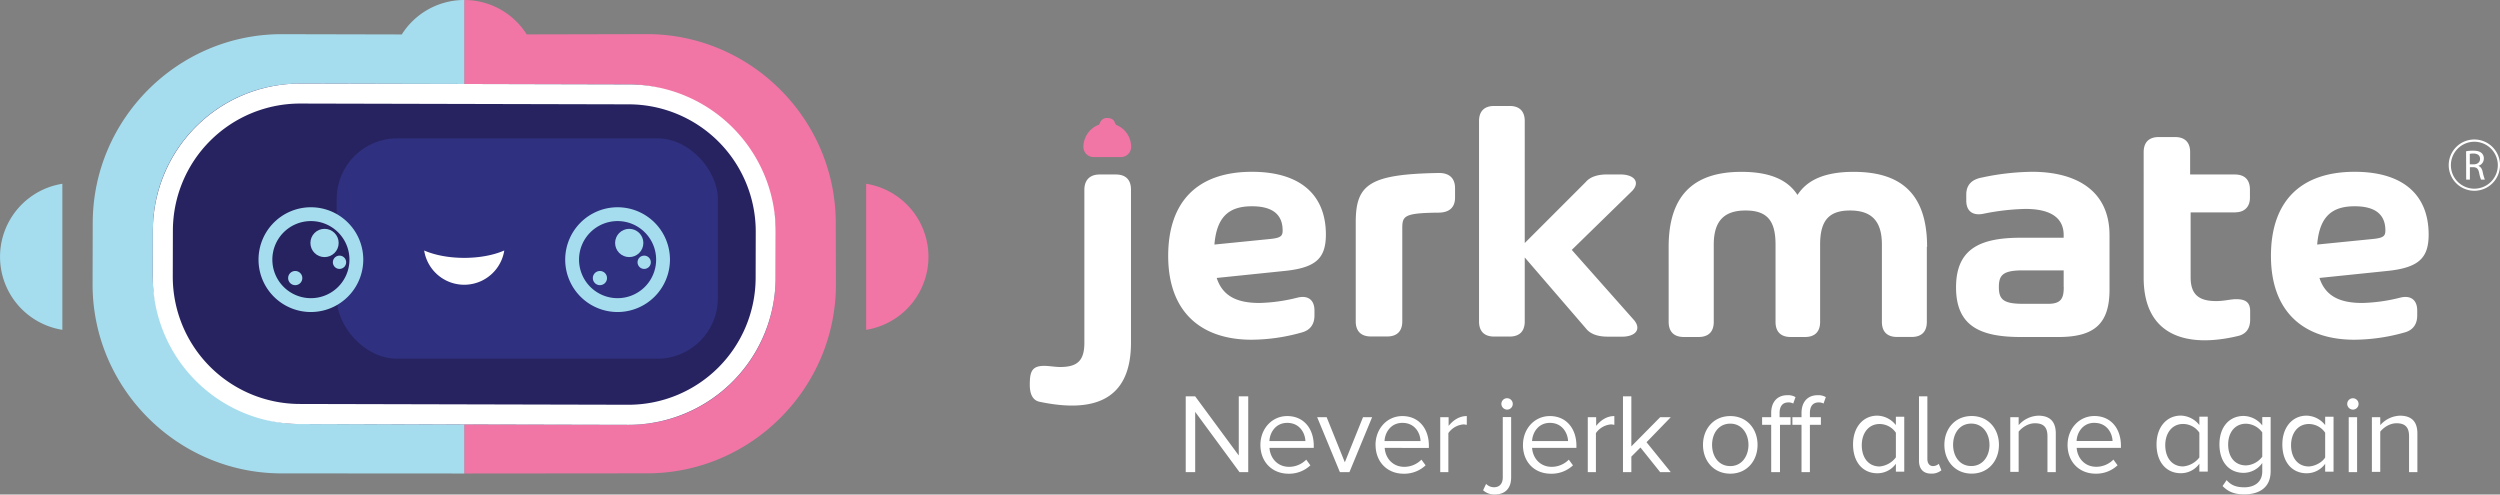 <svg xmlns="http://www.w3.org/2000/svg" viewBox="0 0 1491.58 295.04"><rect x="0" y="0" width="1491.58" height="295.04" fill="#808080" stroke="none"/><defs><style>.cls-1{fill:#fff;}.cls-2{fill:#a5ddef;}.cls-3{fill:#f175a5;}.cls-4{fill:#272361;}.cls-5{fill:#363c97;opacity:0.56;}</style></defs><g id="Layer_2" data-name="Layer 2"><g id="Layer_1-2" data-name="Layer 1"><path class="cls-1" d="M1476.28,113.82a15.3,15.3,0,1,1,15.3-15.3A15.32,15.32,0,0,1,1476.28,113.82Zm0-29.25a14,14,0,1,0,14,14A14,14,0,0,0,1476.28,84.57Z"/><path class="cls-1" d="M1471.35,90.25a22.81,22.81,0,0,1,4.24-.35c2.36,0,3.88.43,5,1.4a4.24,4.24,0,0,1,1.35,3.25,4.47,4.47,0,0,1-3.23,4.36V99c1.32.46,2.11,1.68,2.52,3.46a27.2,27.2,0,0,0,1.32,4.7h-2.29a22.3,22.3,0,0,1-1.14-4.09c-.51-2.37-1.42-3.25-3.43-3.33h-2.08v7.42h-2.21Zm2.21,7.8h2.26c2.36,0,3.86-1.29,3.86-3.25,0-2.21-1.6-3.17-3.94-3.2a9.13,9.13,0,0,0-2.18.2Z"/><path id="Mouth" class="cls-2" d="M37.2,109.64a44.12,44.12,0,0,0,0,87.14Z"/><path id="Mouth-2" data-name="Mouth" class="cls-3" d="M516.77,109.64a44.12,44.12,0,0,1,0,87.14Z"/><path class="cls-3" d="M498.74,169.41c.15,62-50.47,112.88-112.49,113L277,282.51V0c1.26,0,2.49.06,3.73.16a44,44,0,0,1,33.52,20.36l71.39-.16c62-.16,112.87,50.46,113,112.48Z"/><path class="cls-2" d="M277,0V282.51l-109.27-.07c-62-.15-112.64-51-112.49-113l.09-36.57c.15-62,51-112.64,113-112.48l71.39.16A44.06,44.06,0,0,1,273.26.16C274.48.06,275.73,0,277,0Z"/><rect class="cls-4" x="91.18" y="50.09" width="371.6" height="203.11" rx="87.59" transform="translate(0.36 -0.66) rotate(0.14)"/><path class="cls-1" d="M178.8,61.78H179l196.43.47A75.92,75.92,0,0,1,450.9,138.1L450.84,166a75.93,75.93,0,0,1-75.67,75.49H375l-196.43-.47a75.93,75.93,0,0,1-75.49-75.85l.07-27.93A75.92,75.92,0,0,1,178.8,61.78m0-11.92a87.85,87.85,0,0,0-87.58,87.38l-.07,27.93A87.86,87.86,0,0,0,178.53,253l196.43.47h.21a87.84,87.84,0,0,0,87.58-87.38l.07-27.93a87.83,87.83,0,0,0-87.38-87.8L179,49.86Z"/><rect class="cls-5" x="200.89" y="82.55" width="227.39" height="131.45" rx="36.04"/><path class="cls-1" d="M253.19,149.5h-.11a24.19,24.19,0,0,0,47.78,0h-.12c-6.2,2.7-14.56,4.35-23.77,4.35S259.4,152.2,253.19,149.5Z"/><circle class="cls-4" cx="185.49" cy="154.91" r="27.13"/><path class="cls-2" d="M185.49,186.16a31.25,31.25,0,1,1,31.25-31.25A31.29,31.29,0,0,1,185.49,186.16Zm0-54.26a23,23,0,1,0,23,23A23,23,0,0,0,185.49,131.9Z"/><circle class="cls-2" cx="176.14" cy="165.91" r="4.24"/><circle class="cls-2" cx="202.56" cy="156.48" r="3.97"/><circle class="cls-2" cx="193.63" cy="144.96" r="8.43"/><path class="cls-2" d="M368.47,186.16a31.25,31.25,0,1,1,31.25-31.25A31.29,31.29,0,0,1,368.47,186.16Zm0-54.26a23,23,0,1,0,23,23A23,23,0,0,0,368.47,131.9Z"/><circle class="cls-2" cx="357.93" cy="165.91" r="4.24"/><circle class="cls-2" cx="384.34" cy="156.48" r="3.97"/><circle class="cls-2" cx="375.42" cy="144.96" r="8.43"/><path class="cls-1" d="M739.54,281.7l-26.45-35.95V281.7h-5.65V236.48h5.65l26,35.27V236.48h5.65V281.7ZM752,265.42c0-9.5,6.78-17.18,16-17.18,10,0,15.83,7.68,15.83,17.63v1.36H757.4c.46,6.1,4.75,11.3,11.76,11.3a14.41,14.41,0,0,0,10.18-4.29l2.48,3.39a18.48,18.48,0,0,1-13.11,5C759,282.6,752,275.59,752,265.42Zm16-13.12c-7,0-10.4,5.88-10.63,10.86h21.48C778.66,258.41,775.49,252.3,768,252.3Zm31.43,29.4-13.57-32.79h5.66l10.85,26.91,10.85-26.91h5.43L805.11,281.7Zm21.25-16.28c0-9.5,6.78-17.18,16-17.18,10,0,15.83,7.68,15.83,17.63v1.36H826.14c.45,6.1,4.75,11.3,11.75,11.3a14.39,14.39,0,0,0,10.18-4.29l2.49,3.39a18.52,18.52,0,0,1-13.12,5c-9.72,0-16.73-7-16.73-17.18Zm16-13.12c-7,0-10.4,5.88-10.62,10.86h21.48C847.39,258.41,844.22,252.3,836.76,252.3Zm22.61,29.4V248.91h5v5.2c2.71-3.39,6.33-5.87,10.85-5.87v5.2c-.68,0-1.13-.23-2-.23a12.15,12.15,0,0,0-9,5.2V281.7Zm25.55,10.85,1.81-3.84a6.61,6.61,0,0,0,4.75,2c2.94,0,5.2-1.81,5.2-5.88v-36h5v36c0,6.33-3.39,10.18-9.72,10.18A9.82,9.82,0,0,1,884.92,292.55ZM895.77,241a3.4,3.4,0,1,1,3.4,3.39A3.48,3.48,0,0,1,895.77,241Zm12.89,24.42c0-9.5,6.78-17.18,16.05-17.18,9.95,0,15.83,7.68,15.83,17.63v1.36H914.09c.45,6.1,4.75,11.3,11.75,11.3A14.39,14.39,0,0,0,936,274.24l2.49,3.39a18.52,18.52,0,0,1-13.12,5c-9.95,0-16.73-7-16.73-17.18Zm16.05-13.12c-7,0-10.4,5.88-10.62,10.86h21.48C935.34,258.41,932.18,252.3,924.71,252.3Zm22.61,29.4V248.91h5v5.2c2.71-3.39,6.33-5.87,10.85-5.87v5.2c-.68,0-1.13-.23-2-.23a12.15,12.15,0,0,0-9,5.2V281.7Zm43.19,0L978.75,267l-5.43,5.43v9.27h-5V236.48h5v29.84l17.19-17.41h6.33l-14.47,14.93,14.47,17.86Zm25.55-16.28c0-9.5,6.33-17.18,16.28-17.18s16.27,7.68,16.27,17.18-6.33,17.18-16.27,17.18S1016.06,274.91,1016.06,265.42Zm27.13,0c0-6.56-3.85-12.66-10.85-12.66s-10.86,5.88-10.86,12.66,3.85,12.66,10.86,12.66S1043.19,272,1043.19,265.42Zm13.56,16.28V253.44h-5.42v-4.53h5.42v-2.48c0-6.79,3.85-10.63,9.5-10.63a8.58,8.58,0,0,1,5,1.13l-1.35,3.84a5.71,5.71,0,0,0-2.94-.67c-3.39,0-5.2,2.26-5.2,6.33v2.48h6.55v4.53H1062V281.7Zm18.09,0V253.44h-5.43v-4.53h5.43v-2.48c0-6.79,3.84-10.63,9.5-10.63a8.6,8.6,0,0,1,5,1.13l-1.36,3.84a5.65,5.65,0,0,0-2.93-.67c-3.4,0-5.21,2.26-5.21,6.33v2.48h6.56v4.53h-6.56V281.7Zm56.3,0v-5a13.5,13.5,0,0,1-11.08,5.66c-8.59,0-14.47-6.56-14.47-17.19,0-10.4,6.1-17.18,14.47-17.18a14.48,14.48,0,0,1,11.08,5.65v-5h5v32.78h-5Zm0-8.82v-14.7a11.74,11.74,0,0,0-9.72-5.2c-6.56,0-10.63,5.43-10.63,12.66s3.84,12.67,10.63,12.67A13.67,13.67,0,0,0,1131.14,272.88Zm13.79,2V236.48h5v37.3c0,2.49,1.13,4.3,3.4,4.3a5.19,5.19,0,0,0,3.39-1.36l1.58,3.85a8.94,8.94,0,0,1-6.1,2C1147.42,282.6,1144.93,279.66,1144.93,274.91Zm15.15-9.49c0-9.5,6.33-17.18,16.28-17.18s16.28,7.68,16.28,17.18-6.33,17.18-16.28,17.18S1160.08,274.91,1160.08,265.42Zm26.9,0c0-6.56-3.84-12.66-10.85-12.66s-10.85,5.88-10.85,12.66,3.84,12.66,10.85,12.66S1187,272,1187,265.42Zm34.6,16.28V260.22c0-5.88-2.94-7.69-7.47-7.69-4.06,0-7.68,2.49-9.72,5v24h-5V248.91h5v4.75a16.29,16.29,0,0,1,11.76-5.65c6.78,0,10.4,3.39,10.4,10.63V281.7Zm12-16.28c0-9.5,6.78-17.18,16-17.18,10,0,15.83,7.68,15.83,17.63v1.36H1239c.45,6.1,4.74,11.3,11.75,11.3a14.41,14.41,0,0,0,10.18-4.29l2.48,3.39a18.48,18.48,0,0,1-13.11,5c-9.72,0-16.73-7-16.73-17.18Zm16-13.12c-7,0-10.4,5.88-10.62,10.86h21.47C1260.24,258.41,1257.07,252.3,1249.61,252.3Zm62.63,29.4v-5a13.5,13.5,0,0,1-11.08,5.66c-8.59,0-14.47-6.56-14.47-17.19,0-10.4,6.11-17.18,14.47-17.18a14.48,14.48,0,0,1,11.08,5.65v-5h5v32.78h-5Zm0-8.82v-14.7a11.74,11.74,0,0,0-9.72-5.2c-6.56,0-10.63,5.43-10.63,12.66s3.84,12.67,10.63,12.67A13.67,13.67,0,0,0,1312.24,272.88ZM1326,290.06l2.49-3.61c2.71,3.16,5.88,4.29,10.62,4.29,5.43,0,10.63-2.71,10.63-9.5v-5a13.69,13.69,0,0,1-11.08,5.88c-8.59,0-14.47-6.33-14.47-17,0-10.4,5.88-16.95,14.47-16.95a14.48,14.48,0,0,1,11.08,5.65v-5h5v32.33c0,10.41-7.69,13.8-15.61,13.8-5.42,0-9.27-1.13-13.11-5Zm23.74-17.63V258a12.32,12.32,0,0,0-9.72-5.2c-6.56,0-10.63,5.2-10.63,12.43s3.85,12.44,10.63,12.44A12.72,12.72,0,0,0,1349.77,272.43Zm37.53,9.27v-5a13.49,13.49,0,0,1-11.08,5.66c-8.59,0-14.47-6.56-14.47-17.19,0-10.4,6.11-17.18,14.47-17.18a14.48,14.48,0,0,1,11.08,5.65v-5h5v32.78h-5Zm0-8.82v-14.7a11.74,11.74,0,0,0-9.72-5.2c-6.56,0-10.63,5.43-10.63,12.66s3.85,12.67,10.63,12.67C1381.65,278.08,1385.72,275.59,1387.3,272.88ZM1400.42,241a3.39,3.39,0,1,1,3.39,3.39A3.47,3.47,0,0,1,1400.42,241Zm.9,40.7V248.91h5V281.7Zm36,0V260.22c0-5.88-2.94-7.69-7.46-7.69-4.07,0-7.69,2.49-9.72,5v24h-5V248.91h5v4.75a16.27,16.27,0,0,1,11.75-5.65c6.79,0,10.4,3.39,10.4,10.63V281.7Z"/><path class="cls-1" d="M656.05,104.11h9.73c5.88,0,9,3.17,9,9V204.5c0,34.81-22.84,41.82-54.26,35.27-3.85-.68-6.11-3.85-6.11-10.18,0-7.68,1.13-11.3,8.59-11.3,2.94,0,6.56.68,9.5.68,10.4,0,14.47-3.85,14.47-14.47V113.15C647,107.5,650.18,104.11,656.05,104.11Zm111.47,57.43-41.6,4.29c3.62,11.08,12.43,14.93,25.55,14.93a101.52,101.52,0,0,0,22.61-3.17c6.33-1.58,10.17,1.36,10.17,7.69v2.94c0,5.2-2.49,8.82-7.69,10.17a111.79,111.79,0,0,1-29.84,4.3c-29.85,0-49.74-16.28-49.74-50,0-31.88,16.95-50.19,50-50.19,27.81,0,44.09,12.89,44.09,37.53C791,153.85,785.38,159.5,767.52,161.54Zm-2.26-24c0-9.27-5.65-14.47-18.32-14.47-13.56,0-21,6.11-22.38,22.84l33.92-3.39C764.13,141.87,765.26,140.74,765.26,137.57Zm102.87-25.32v5.65c0,5.88-3.39,9-10,9-20.57.22-21.48,2-21.48,9.49v55.39c0,5.88-3.16,9-9,9h-9.72c-5.88,0-9.05-3.17-9.05-9V132.6c0-22.61,8.14-28.72,49.74-29.39C864.74,103.21,868.13,106.37,868.13,112.25Zm99.48,88.63H959c-5.65,0-10.17-1.58-12.66-4.75l-36.63-42.5v38.2c0,5.88-3.16,9-9,9h-9.27c-5.88,0-9-3.17-9-9V72.23c0-5.88,3.17-9,9-9h9.27c5.88,0,9,3.16,9,9V145l36.4-36.4c2.49-2.94,6.79-4.52,12.66-4.52h7.92c8.36,0,12,4.52,7.23,9.72L937.77,149.1l37.3,42.06C979.37,196.58,975.75,200.88,967.61,200.88Zm182-53.59v44.77c0,5.88-3.17,9-9,9h-8.81c-5.88,0-9-3.16-9-9V145.94c0-14-6.1-20.35-19-20.35s-17.86,6.33-17.86,20.35v46.12c0,5.88-3.17,9-9,9h-8.6c-5.87,0-9-3.16-9-9V145.94c0-14-4.75-20.35-17.86-20.35-12.89,0-19,6.33-19,20.35v46.12c0,5.88-3.17,9-9.05,9h-8.81c-5.88,0-9.05-3.16-9.05-9V147.29c0-32.78,17-44.76,43.41-44.76,17.41,0,27.81,5,33.46,13.79,5.66-8.82,16.06-13.79,33.47-13.79,26.9,0,43.86,11.75,43.86,44.76Zm109-7v32.55c0,20.58-9.27,28.26-30.53,28.26h-22.38c-24,0-38.66-6.33-38.66-29.61s14.69-29.62,38.66-29.62h25.55v-1.58c0-10.86-8.59-15.61-22.84-15.61a139.08,139.08,0,0,0-25.32,2.94c-6.1,1.13-9.95-1.58-9.95-7.91v-3.62c0-5.42,2.94-9,9.5-10.17a149,149,0,0,1,29.84-3.39C1238.92,102.53,1258.6,113.83,1258.6,140.29Zm-27.36,31v-9.95h-24.19c-12,0-14.47,2.72-14.47,9.95s2.48,10,14.24,10h14.47c8.59.22,10-3.39,10-10Zm102.42-44.54H1307v38.66c0,10,4.52,14.25,15.15,14.25,5.2,0,8.59-1.13,12-1.13,6.11,0,8.37,2.26,8.37,7.23v5c0,5-2.26,8.6-7.24,9.73-31.2,7.46-56.3-.46-56.3-34.82V90.77c0-5.88,3.17-9,9-9h9.72c5.88,0,9,3.16,9,9v13.34h26.68c5.88,0,9,3.17,9,9v4.3c.22,5.88-3.17,9.27-8.82,9.27Zm91.79,34.82-41.6,4.29c3.62,11.08,12.44,14.93,25.55,14.93a101.45,101.45,0,0,0,22.61-3.17c6.33-1.58,10.17,1.36,10.17,7.69v2.94c0,5.2-2.48,8.82-7.68,10.17a111.92,111.92,0,0,1-29.85,4.3c-29.84,0-49.74-16.28-49.74-50,0-31.88,17-50.19,50-50.19,27.81,0,44.09,12.89,44.09,37.53C1449,153.85,1443.09,159.5,1425.45,161.54Zm-2.26-24c0-9.27-5.65-14.47-18.31-14.47-13.57,0-21,6.11-22.39,22.84l33.92-3.39C1422.06,141.87,1423.19,140.74,1423.19,137.57Z"/><path class="cls-3" d="M656.28,73.36l-.68,1.13h-.22a14.32,14.32,0,0,0-9,13.12,6.08,6.08,0,0,0,6.11,6.1h16.28a6.07,6.07,0,0,0,6.1-6.1,14.07,14.07,0,0,0-9-13.12l-.68-1.13c-.45-2-2.26-2.94-4.52-2.94A4.23,4.23,0,0,0,656.28,73.36Z"/></g></g></svg>